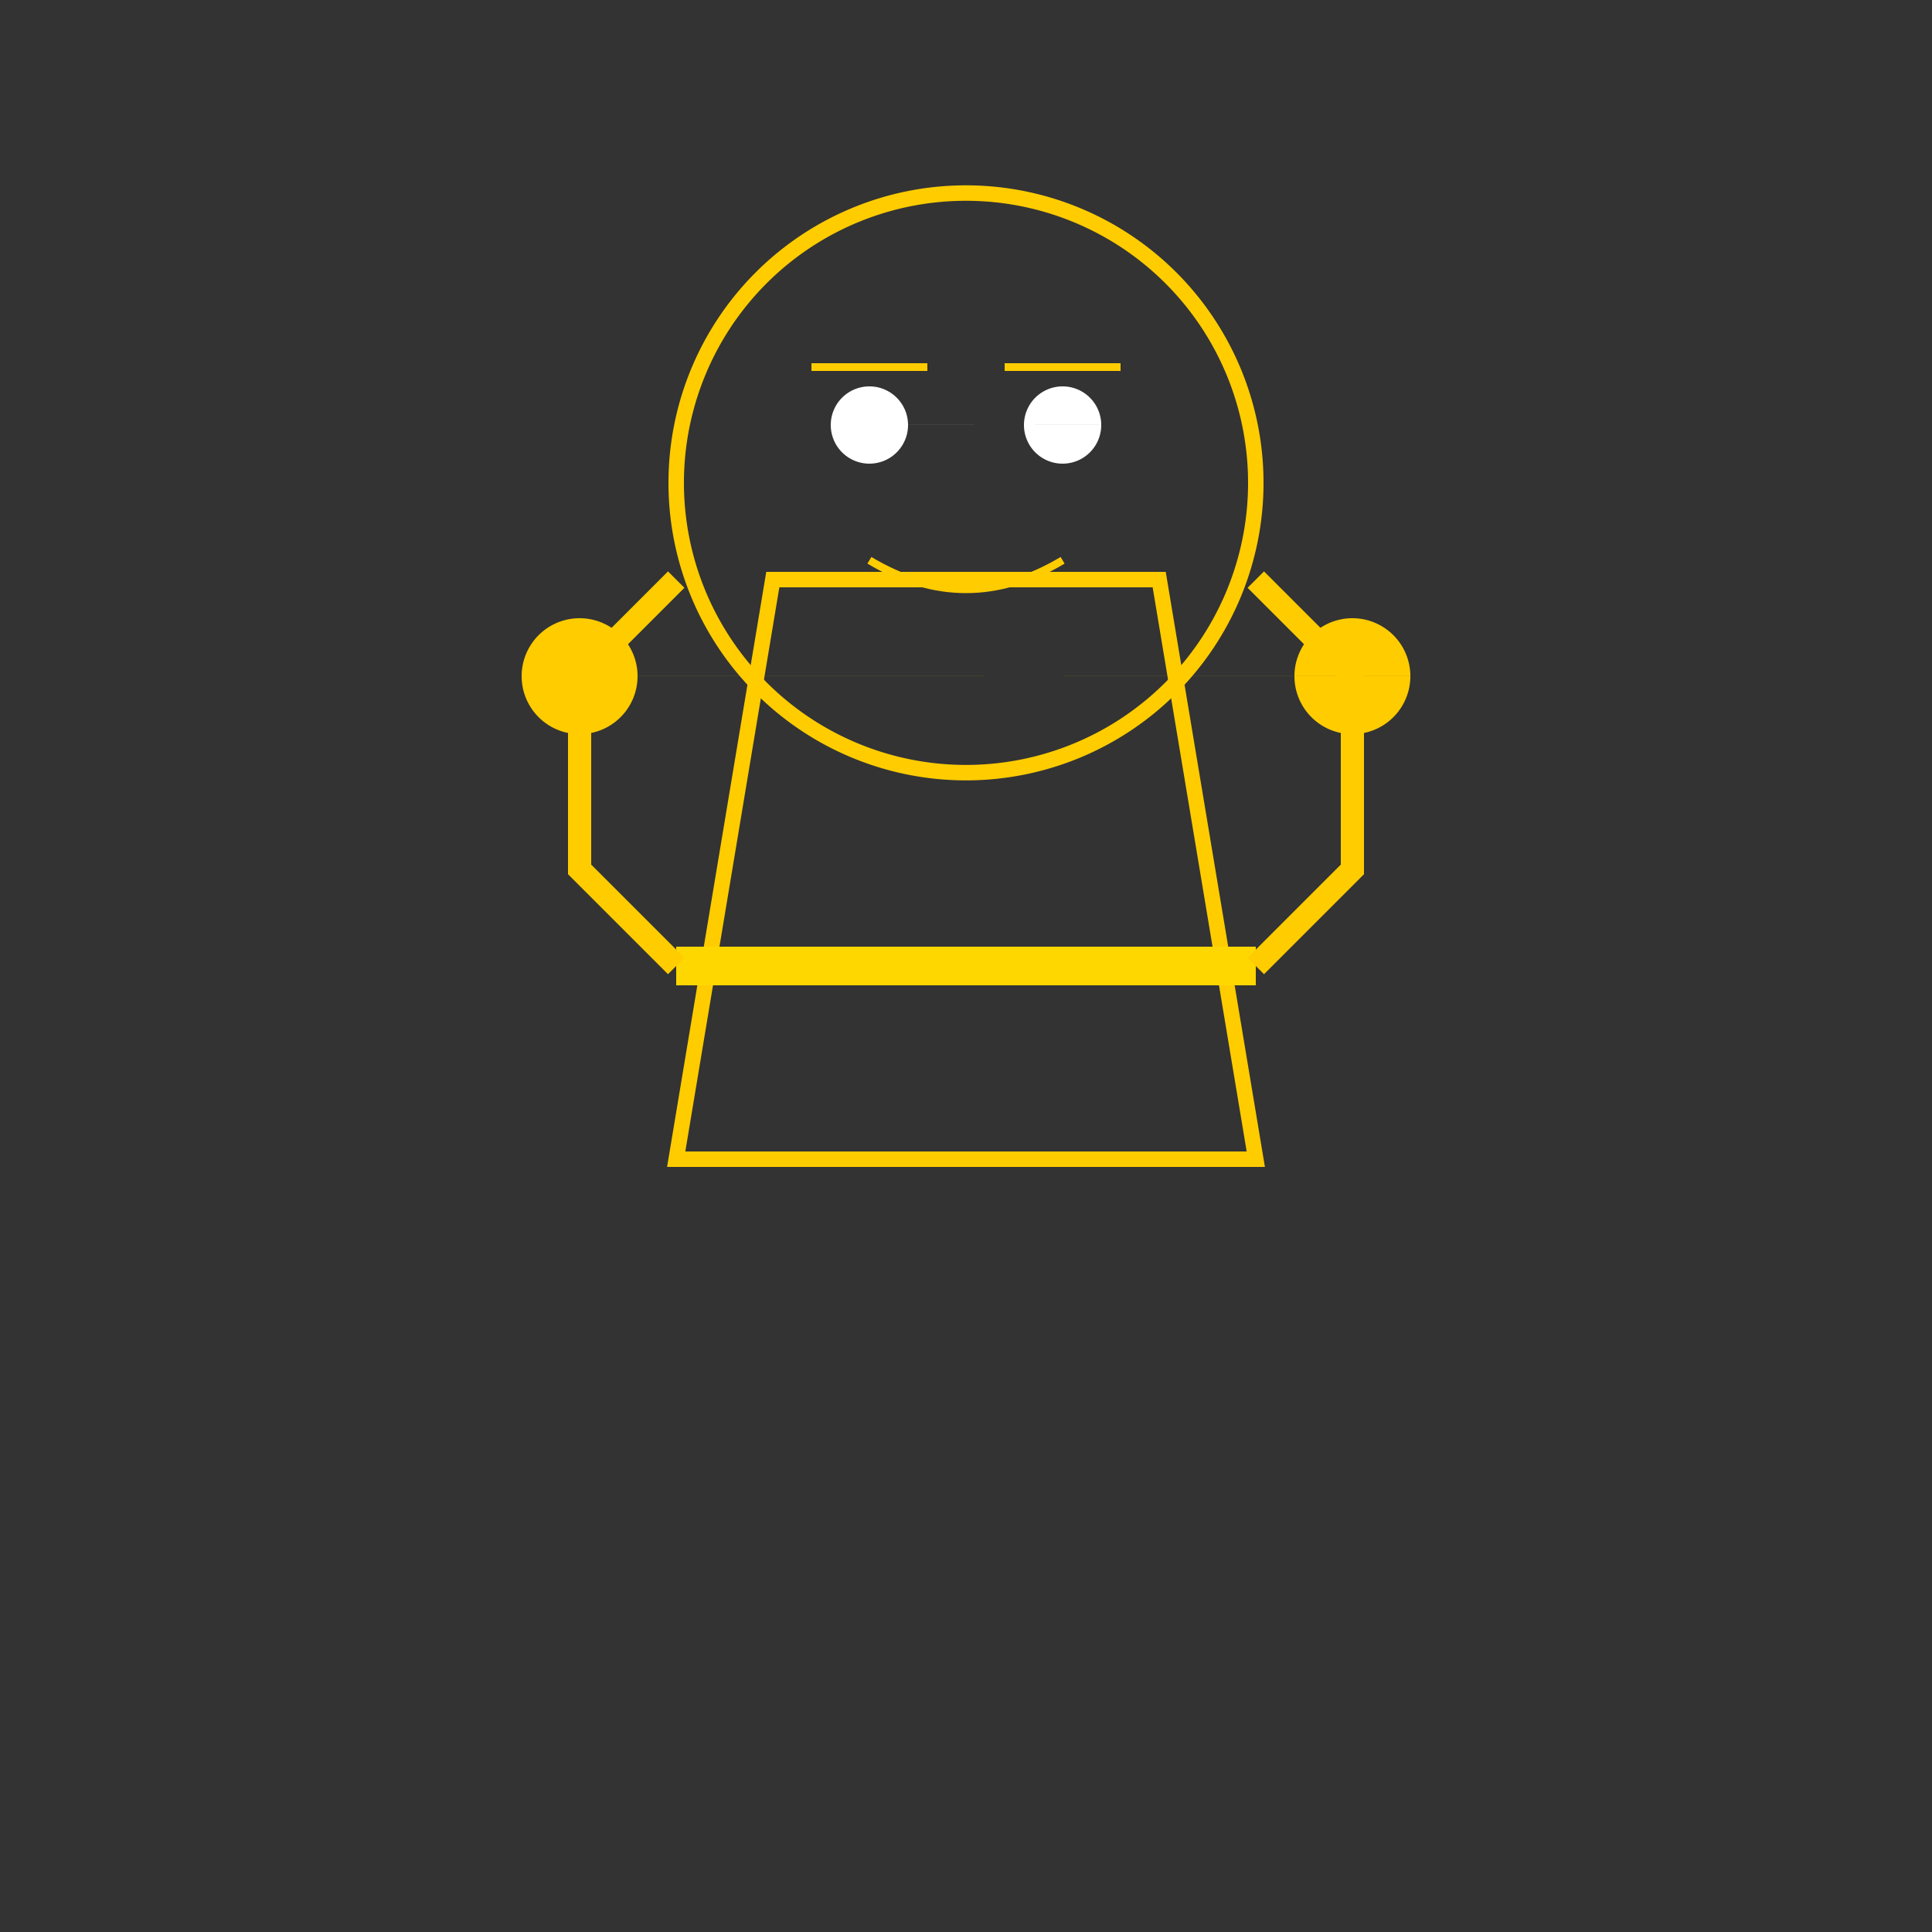 <!--

Generated by DrawGPT.
Free, open source, AI generated images in SVG, PNG, and HTML Canvas format.
https://drawgpt.ai

Created: 2023-11-03T01:26:45.872Z
Link: https://drawgpt.ai/prompt/116638/

-->
<svg xmlns="http://www.w3.org/2000/svg" xmlns:xlink="http://www.w3.org/1999/xlink" width="500" height="500"><rect width="100%" height="100%" fill="#333333" stroke="none"/><defs/><g><path fill="none" stroke="#ffcc00" paint-order="fill stroke markers" d=" M 200 150 L 300 150 L 325 300 L 175 300 Z" stroke-miterlimit="10" stroke-width="4" stroke-dasharray=""/><path fill="none" stroke="#ffcc00" paint-order="fill stroke markers" d=" M 325 125 A 75 75 0 1 1 325 124.925 Z" stroke-miterlimit="10" stroke-width="4" stroke-dasharray=""/><path fill="#ffffff" stroke="none" paint-order="stroke fill markers" d=" M 235 110 A 10 10 0 1 1 235 109.99 L 285 110 A 10 10 0 1 1 285 109.99"/><path fill="none" stroke="#ffcc00" paint-order="fill stroke markers" d=" M 210 95 L 240 95 M 260 95 L 290 95" stroke-miterlimit="10" stroke-width="2" stroke-dasharray=""/><path fill="none" stroke="#ffcc00" paint-order="fill stroke markers" d=" M 225 145 Q 250 160 275 145" stroke-miterlimit="10" stroke-width="2" stroke-dasharray=""/><path fill="none" stroke="#ffd700" paint-order="fill stroke markers" d=" M 175 250 L 325 250" stroke-miterlimit="10" stroke-width="10" stroke-dasharray=""/><path fill="none" stroke="#ffcc00" paint-order="fill stroke markers" d=" M 175 250 L 150 225 L 150 175 L 175 150 M 325 250 L 350 225 L 350 175 L 325 150" stroke-miterlimit="10" stroke-width="6" stroke-dasharray=""/><path fill="#ffcc00" stroke="none" paint-order="stroke fill markers" d=" M 165 175 A 15 15 0 1 1 165 174.985 L 365 175 A 15 15 0 1 1 365 174.985"/></g></svg>